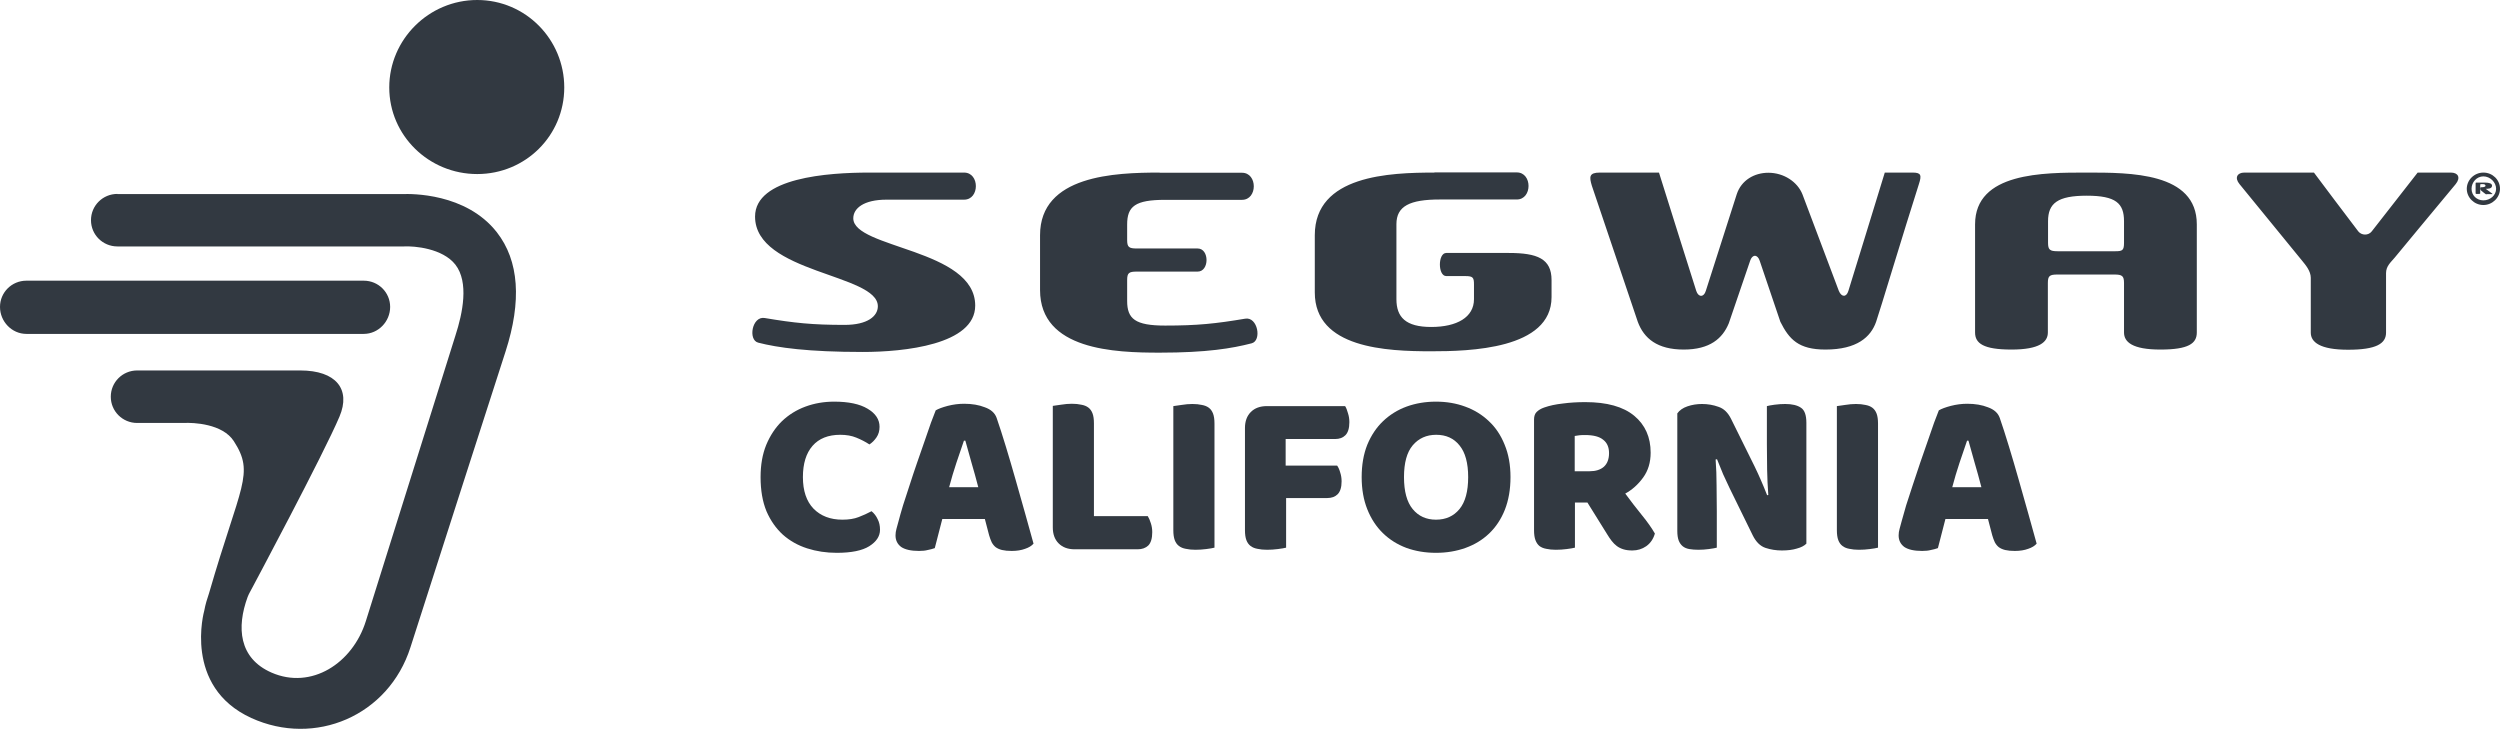 <svg width="216" height="63" viewBox="0 0 216 63" fill="none" xmlns="http://www.w3.org/2000/svg">
<g clip-path="url(#clip0_470_6733)">
<path d="M41.231 0C37.054 0 33.632 3.403 33.632 7.557C33.632 11.711 37.054 15.038 41.231 15.038C45.408 15.038 48.752 11.711 48.752 7.557C48.752 3.403 45.408 0 41.231 0ZM10.142 16.755C8.878 16.755 7.861 17.766 7.861 19.023C7.861 20.28 8.878 21.292 10.142 21.292H34.927C35.774 21.246 38.24 21.445 39.35 22.871C40.522 24.389 39.982 27.041 39.35 28.987C39.35 28.987 32.152 51.935 31.613 53.652C30.472 57.315 26.896 59.615 23.459 58.112C20.623 56.871 20.438 54.188 21.394 51.582C21.517 51.26 21.671 51.031 21.81 50.755C21.81 50.755 27.975 39.212 29.332 35.993C30.333 33.632 29.039 32.007 25.941 32.007H11.853C10.589 32.007 9.572 33.019 9.572 34.276C9.572 35.533 10.589 36.544 11.853 36.544H15.86C16.708 36.498 19.236 36.606 20.207 38.123C22.026 40.944 20.777 41.864 18.064 51.245C17.895 51.736 17.741 52.242 17.648 52.763C17.648 52.763 15.783 59.324 21.717 62.037C27.204 64.535 33.57 61.868 35.466 55.92C36.792 51.736 43.681 30.367 43.681 30.367C45.084 26.013 44.853 22.534 42.926 20.066C40.26 16.663 35.497 16.739 34.773 16.77H10.142V16.755ZM2.281 24.251C1.017 24.251 0 25.262 0 26.519C0 27.776 1.017 28.849 2.281 28.849H31.428C32.692 28.849 33.709 27.776 33.709 26.519C33.709 25.262 32.692 24.251 31.428 24.251H2.281Z" fill="#323941"/>
<path d="M75.083 14.911C71.541 14.911 65.237 15.344 65.237 18.712C65.237 23.615 75.846 23.66 75.846 26.461C75.846 27.311 74.961 28.071 72.976 28.071C70.198 28.071 68.626 27.907 66.061 27.475C64.977 27.296 64.611 29.382 65.511 29.606C67.191 30.038 69.816 30.41 74.549 30.41C78.09 30.41 84.258 29.785 84.258 26.402C84.258 21.498 73.724 21.469 73.724 18.861C73.724 18.011 74.61 17.251 76.594 17.251H83.296C84.654 17.251 84.654 14.911 83.296 14.911H75.083V14.911ZM100.195 14.911C96.348 14.911 89.86 15.135 89.86 20.321V25.06C89.86 30.262 96.348 30.47 100.195 30.47C104.271 30.47 106.454 30.098 108.133 29.665C109.049 29.442 108.667 27.34 107.584 27.534C105.019 27.966 103.462 28.13 100.668 28.13C98.073 28.13 97.386 27.549 97.386 25.999V24.196C97.386 23.585 97.539 23.466 98.21 23.466H103.477C104.5 23.466 104.5 21.469 103.477 21.469H98.21C97.539 21.469 97.386 21.349 97.386 20.738V19.397C97.386 17.832 98.073 17.266 100.668 17.266H107.309C108.667 17.266 108.667 14.926 107.309 14.926H100.195V14.911ZM123.933 14.911C120.086 14.911 113.598 15.135 113.598 20.321V25.269C113.598 30.098 119.811 30.351 123.658 30.351C126.925 30.351 134.054 30.187 134.054 25.671V24.196C134.054 22.348 132.818 21.856 130.36 21.856H124.956C124.223 21.856 124.223 23.853 124.956 23.853H126.604C127.276 23.853 127.352 23.987 127.352 24.584V25.85C127.352 27.415 125.872 28.25 123.658 28.25C121.445 28.25 120.651 27.4 120.651 25.85V19.367C120.651 17.803 121.811 17.236 124.406 17.236H131.047C132.405 17.236 132.405 14.896 131.047 14.896H123.933V14.911ZM138.222 14.911C137.29 14.911 137.306 15.284 137.535 16.044L141.504 27.802C142.038 29.248 143.198 30.202 145.473 30.202C147.747 30.202 148.831 29.233 149.366 27.937C149.366 27.937 150.938 23.346 151.213 22.527C151.396 21.96 151.854 21.96 152.037 22.527C152.266 23.227 153.823 27.802 153.823 27.802C154.586 29.323 155.395 30.202 157.716 30.202C160.448 30.202 161.639 29.114 162.097 27.802C162.387 26.983 164.494 19.963 165.791 15.91C166.051 15.12 165.975 14.911 165.242 14.911H162.845C162.097 17.385 159.792 24.822 159.7 25.135C159.532 25.701 159.105 25.686 158.876 25.135C158.723 24.747 156.143 17.862 155.731 16.789C155.304 15.716 154.128 14.926 152.785 14.926C151.579 14.926 150.449 15.567 150.052 16.789C149.656 18.011 147.488 24.807 147.381 25.135C147.213 25.701 146.74 25.701 146.557 25.135C146.435 24.792 144.084 17.281 143.336 14.911H138.222V14.911ZM180.294 14.911C176.569 14.911 170.646 14.882 170.646 19.382V28.727C170.646 29.665 171.363 30.202 173.791 30.202C176.218 30.202 176.935 29.546 176.935 28.727V24.449C176.935 23.838 177.088 23.719 177.76 23.719H182.69C183.362 23.719 183.515 23.853 183.515 24.449V28.727C183.515 29.546 184.232 30.202 186.659 30.202C189.087 30.202 189.804 29.68 189.804 28.727V19.382C189.804 14.882 184.019 14.911 180.294 14.911ZM193.911 14.911C193.3 14.911 193.041 15.358 193.498 15.91C195.04 17.788 198.658 22.214 198.903 22.527C199.208 22.899 199.651 23.421 199.651 24.002V28.741C199.651 29.561 200.444 30.217 202.872 30.217C205.299 30.217 206.154 29.695 206.154 28.741V23.6C206.154 22.989 206.566 22.661 206.902 22.259C207.146 21.946 210.565 17.847 212.168 15.91C212.626 15.344 212.382 14.911 211.756 14.911H208.886C208.886 14.911 205.207 19.621 204.917 19.993C204.627 20.366 204.047 20.351 203.757 19.993C203.467 19.636 199.925 14.911 199.925 14.911H193.911V14.911ZM214.565 14.911C213.771 14.911 213.13 15.552 213.13 16.312C213.13 17.072 213.771 17.713 214.565 17.713C215.344 17.713 216 17.072 216 16.312C216 15.537 215.359 14.911 214.565 14.911ZM214.565 15.239C215.145 15.239 215.664 15.746 215.664 16.312C215.664 16.879 215.145 17.311 214.565 17.311C213.985 17.311 213.542 16.879 213.542 16.312C213.542 15.746 213.985 15.239 214.565 15.239ZM213.954 15.776C213.909 15.776 213.893 15.791 213.893 15.835V16.7C213.893 16.759 213.939 16.759 214.092 16.759C214.26 16.759 214.29 16.744 214.29 16.7V15.97C214.29 15.925 214.306 15.91 214.351 15.91H214.55C214.687 15.91 214.748 15.984 214.748 16.044C214.748 16.148 214.58 16.178 214.412 16.178H214.351C214.275 16.178 214.29 16.402 214.351 16.446C214.519 16.581 214.672 16.715 214.764 16.774C214.794 16.804 214.855 16.774 214.901 16.774H215.313C215.359 16.774 215.359 16.744 215.313 16.715L214.764 16.312C214.901 16.312 215.313 16.327 215.313 16.044C215.313 15.85 215.054 15.776 214.702 15.776H213.954V15.776ZM180.294 16.908C182.813 16.908 183.515 17.564 183.515 19.114V20.977C183.515 21.633 183.377 21.707 182.767 21.707H177.775C177.103 21.707 176.951 21.573 176.951 20.977V19.114C176.951 17.564 177.775 16.908 180.294 16.908Z" fill="#323941"/>
<path d="M72.6 37.566C71.558 37.566 70.759 37.885 70.203 38.521C69.648 39.158 69.371 40.058 69.371 41.223C69.371 42.401 69.675 43.308 70.285 43.945C70.908 44.581 71.74 44.9 72.783 44.9C73.338 44.9 73.806 44.825 74.185 44.676C74.578 44.527 74.95 44.358 75.302 44.168C75.532 44.358 75.708 44.588 75.83 44.859C75.966 45.116 76.033 45.421 76.033 45.773C76.033 46.328 75.722 46.802 75.099 47.195C74.49 47.574 73.555 47.764 72.296 47.764C71.388 47.764 70.535 47.635 69.736 47.378C68.937 47.12 68.24 46.728 67.644 46.2C67.048 45.658 66.574 44.981 66.222 44.168C65.883 43.342 65.714 42.36 65.714 41.223C65.714 40.166 65.877 39.239 66.202 38.44C66.54 37.627 66.994 36.943 67.563 36.388C68.145 35.833 68.822 35.413 69.594 35.129C70.366 34.844 71.192 34.702 72.072 34.702C73.318 34.702 74.28 34.905 74.957 35.312C75.647 35.718 75.993 36.239 75.993 36.876C75.993 37.228 75.905 37.532 75.729 37.79C75.553 38.047 75.35 38.25 75.119 38.399C74.767 38.169 74.388 37.973 73.982 37.81C73.589 37.648 73.129 37.566 72.6 37.566Z" fill="#323941"/>
<path d="M80.846 35.454C81.077 35.318 81.422 35.19 81.882 35.068C82.356 34.946 82.83 34.885 83.304 34.885C83.981 34.885 84.577 34.986 85.092 35.19C85.62 35.379 85.959 35.684 86.108 36.104C86.351 36.808 86.615 37.627 86.9 38.562C87.184 39.496 87.469 40.464 87.753 41.467C88.037 42.455 88.315 43.437 88.586 44.412C88.857 45.373 89.094 46.227 89.297 46.971C89.134 47.161 88.891 47.31 88.566 47.418C88.24 47.54 87.855 47.601 87.408 47.601C87.083 47.601 86.805 47.574 86.575 47.52C86.358 47.466 86.175 47.385 86.026 47.276C85.891 47.168 85.776 47.026 85.681 46.85C85.6 46.674 85.525 46.47 85.457 46.24L85.092 44.839H81.415C81.307 45.245 81.198 45.665 81.09 46.098C80.982 46.531 80.874 46.951 80.765 47.357C80.576 47.425 80.372 47.479 80.156 47.52C79.953 47.574 79.702 47.601 79.404 47.601C78.713 47.601 78.199 47.486 77.86 47.256C77.535 47.012 77.373 46.68 77.373 46.261C77.373 46.071 77.4 45.881 77.454 45.692C77.508 45.502 77.569 45.279 77.637 45.021C77.732 44.656 77.86 44.202 78.023 43.66C78.199 43.119 78.388 42.536 78.592 41.913C78.795 41.277 79.011 40.627 79.242 39.963C79.472 39.3 79.689 38.677 79.892 38.094C80.095 37.499 80.278 36.971 80.44 36.51C80.616 36.05 80.752 35.697 80.846 35.454ZM83.284 38.074C83.094 38.643 82.878 39.279 82.634 39.984C82.404 40.674 82.194 41.379 82.004 42.096H84.523C84.334 41.365 84.137 40.654 83.934 39.963C83.744 39.259 83.568 38.629 83.406 38.074H83.284Z" fill="#323941"/>
<path d="M92.851 47.459C92.268 47.459 91.808 47.29 91.469 46.951C91.131 46.613 90.962 46.152 90.962 45.57V35.068C91.111 35.041 91.347 35.007 91.672 34.966C91.998 34.912 92.309 34.885 92.607 34.885C92.918 34.885 93.189 34.912 93.419 34.966C93.663 35.007 93.866 35.088 94.029 35.21C94.191 35.332 94.313 35.501 94.394 35.718C94.476 35.934 94.516 36.219 94.516 36.571V44.595H99.168C99.263 44.744 99.351 44.947 99.432 45.204C99.513 45.448 99.554 45.705 99.554 45.976C99.554 46.518 99.439 46.904 99.209 47.134C98.979 47.351 98.674 47.459 98.295 47.459H92.851Z" fill="#323941"/>
<path d="M104.931 47.317C104.782 47.357 104.545 47.398 104.22 47.439C103.909 47.479 103.597 47.5 103.286 47.5C102.974 47.5 102.697 47.473 102.453 47.418C102.223 47.378 102.026 47.297 101.864 47.175C101.701 47.053 101.579 46.883 101.498 46.667C101.417 46.45 101.376 46.166 101.376 45.814V35.088C101.525 35.061 101.762 35.027 102.087 34.986C102.412 34.932 102.724 34.905 103.022 34.905C103.333 34.905 103.604 34.932 103.834 34.986C104.078 35.027 104.281 35.108 104.444 35.23C104.606 35.352 104.728 35.522 104.809 35.738C104.89 35.955 104.931 36.239 104.931 36.591V47.317Z" fill="#323941"/>
<path d="M116.219 35.088C116.314 35.237 116.395 35.44 116.463 35.697C116.544 35.941 116.585 36.199 116.585 36.469C116.585 36.998 116.47 37.377 116.239 37.607C116.023 37.824 115.725 37.932 115.345 37.932H111.08V40.227H115.528C115.637 40.376 115.725 40.573 115.792 40.816C115.874 41.06 115.914 41.318 115.914 41.588C115.914 42.103 115.799 42.475 115.569 42.706C115.352 42.922 115.054 43.031 114.675 43.031H111.12V47.317C110.971 47.357 110.734 47.398 110.409 47.439C110.098 47.479 109.786 47.5 109.475 47.5C109.163 47.5 108.886 47.473 108.642 47.418C108.412 47.378 108.215 47.297 108.053 47.175C107.89 47.053 107.769 46.883 107.687 46.667C107.606 46.45 107.565 46.166 107.565 45.814V36.977C107.565 36.395 107.735 35.934 108.073 35.596C108.412 35.257 108.872 35.088 109.455 35.088H116.219Z" fill="#323941"/>
<path d="M117.648 41.223C117.648 40.166 117.811 39.232 118.136 38.419C118.474 37.607 118.928 36.93 119.497 36.388C120.079 35.833 120.756 35.413 121.528 35.129C122.314 34.844 123.16 34.702 124.067 34.702C124.975 34.702 125.814 34.844 126.586 35.129C127.372 35.413 128.056 35.833 128.638 36.388C129.22 36.93 129.674 37.607 129.999 38.419C130.338 39.232 130.507 40.166 130.507 41.223C130.507 42.279 130.344 43.22 130.019 44.046C129.694 44.859 129.241 45.543 128.658 46.098C128.09 46.64 127.412 47.053 126.627 47.337C125.841 47.621 124.988 47.764 124.067 47.764C123.147 47.764 122.293 47.621 121.508 47.337C120.722 47.039 120.045 46.613 119.477 46.057C118.908 45.502 118.461 44.818 118.136 44.006C117.811 43.193 117.648 42.266 117.648 41.223ZM121.305 41.223C121.305 42.455 121.555 43.376 122.056 43.985C122.557 44.595 123.228 44.9 124.067 44.9C124.921 44.9 125.598 44.595 126.099 43.985C126.6 43.376 126.85 42.455 126.85 41.223C126.85 40.004 126.6 39.09 126.099 38.48C125.611 37.871 124.941 37.566 124.088 37.566C123.248 37.566 122.571 37.871 122.056 38.48C121.555 39.076 121.305 39.99 121.305 41.223Z" fill="#323941"/>
<path d="M136.075 43.417V47.317C135.926 47.357 135.689 47.398 135.364 47.439C135.053 47.479 134.741 47.5 134.43 47.5C134.118 47.5 133.841 47.473 133.597 47.418C133.367 47.378 133.17 47.297 133.008 47.175C132.859 47.053 132.744 46.883 132.663 46.667C132.581 46.45 132.541 46.166 132.541 45.814V36.246C132.541 35.962 132.615 35.745 132.764 35.596C132.927 35.433 133.143 35.305 133.414 35.21C133.875 35.047 134.41 34.932 135.019 34.865C135.628 34.783 136.278 34.743 136.969 34.743C138.838 34.743 140.246 35.136 141.194 35.921C142.142 36.706 142.616 37.77 142.616 39.11C142.616 39.95 142.4 40.667 141.966 41.263C141.533 41.859 141.018 42.32 140.422 42.645C140.91 43.308 141.391 43.931 141.865 44.514C142.339 45.096 142.711 45.624 142.982 46.098C142.846 46.572 142.596 46.938 142.23 47.195C141.878 47.439 141.479 47.561 141.032 47.561C140.734 47.561 140.476 47.527 140.26 47.459C140.043 47.391 139.854 47.297 139.691 47.175C139.529 47.053 139.38 46.904 139.244 46.728C139.109 46.552 138.98 46.362 138.858 46.159L137.152 43.417H136.075ZM137.355 40.715C137.87 40.715 138.276 40.586 138.574 40.329C138.872 40.058 139.021 39.665 139.021 39.151C139.021 38.636 138.851 38.25 138.513 37.993C138.188 37.722 137.666 37.587 136.949 37.587C136.746 37.587 136.583 37.593 136.461 37.607C136.339 37.62 136.204 37.641 136.055 37.668V40.715H137.355Z" fill="#323941"/>
<path d="M156.071 46.971C155.882 47.161 155.604 47.303 155.238 47.398C154.886 47.506 154.46 47.561 153.959 47.561C153.458 47.561 152.984 47.486 152.537 47.337C152.09 47.188 151.724 46.829 151.44 46.261L149.429 42.157C149.226 41.737 149.043 41.345 148.88 40.979C148.718 40.6 148.542 40.166 148.352 39.679L148.23 39.699C148.284 40.431 148.312 41.175 148.312 41.934C148.325 42.692 148.332 43.437 148.332 44.168V47.317C148.183 47.357 147.953 47.398 147.641 47.439C147.343 47.479 147.045 47.5 146.747 47.5C146.45 47.5 146.185 47.479 145.955 47.439C145.725 47.398 145.535 47.317 145.386 47.195C145.237 47.073 145.122 46.91 145.041 46.707C144.96 46.491 144.919 46.213 144.919 45.875V35.718C145.109 35.447 145.4 35.244 145.793 35.108C146.185 34.973 146.605 34.905 147.052 34.905C147.553 34.905 148.027 34.986 148.474 35.149C148.935 35.298 149.3 35.65 149.571 36.205L151.602 40.309C151.805 40.728 151.988 41.128 152.151 41.507C152.313 41.873 152.489 42.299 152.679 42.787L152.781 42.767C152.726 42.035 152.693 41.304 152.679 40.573C152.665 39.842 152.659 39.11 152.659 38.379V35.088C152.808 35.047 153.031 35.007 153.329 34.966C153.64 34.926 153.945 34.905 154.243 34.905C154.839 34.905 155.293 35.014 155.604 35.23C155.916 35.433 156.071 35.867 156.071 36.53V46.971Z" fill="#323941"/>
<path d="M162.261 47.317C162.112 47.357 161.875 47.398 161.55 47.439C161.239 47.479 160.927 47.5 160.616 47.5C160.304 47.5 160.027 47.473 159.783 47.418C159.553 47.378 159.356 47.297 159.194 47.175C159.031 47.053 158.909 46.883 158.828 46.667C158.747 46.45 158.706 46.166 158.706 45.814V35.088C158.855 35.061 159.092 35.027 159.417 34.986C159.742 34.932 160.054 34.905 160.352 34.905C160.663 34.905 160.934 34.932 161.164 34.986C161.408 35.027 161.611 35.108 161.774 35.23C161.936 35.352 162.058 35.522 162.139 35.738C162.22 35.955 162.261 36.239 162.261 36.591V47.317Z" fill="#323941"/>
<path d="M167.516 35.454C167.746 35.318 168.091 35.19 168.552 35.068C169.026 34.946 169.5 34.885 169.974 34.885C170.651 34.885 171.247 34.986 171.761 35.19C172.29 35.379 172.628 35.684 172.777 36.104C173.021 36.808 173.285 37.627 173.569 38.562C173.854 39.496 174.138 40.464 174.422 41.467C174.707 42.455 174.984 43.437 175.255 44.412C175.526 45.373 175.763 46.227 175.966 46.971C175.804 47.161 175.56 47.31 175.235 47.418C174.91 47.54 174.524 47.601 174.077 47.601C173.752 47.601 173.475 47.574 173.244 47.52C173.028 47.466 172.845 47.385 172.696 47.276C172.56 47.168 172.445 47.026 172.351 46.85C172.269 46.674 172.195 46.47 172.127 46.24L171.761 44.839H168.085C167.976 45.245 167.868 45.665 167.76 46.098C167.651 46.531 167.543 46.951 167.435 47.357C167.245 47.425 167.042 47.479 166.825 47.52C166.622 47.574 166.372 47.601 166.074 47.601C165.383 47.601 164.868 47.486 164.53 47.256C164.205 47.012 164.042 46.68 164.042 46.261C164.042 46.071 164.069 45.881 164.124 45.692C164.178 45.502 164.239 45.279 164.306 45.021C164.401 44.656 164.53 44.202 164.692 43.66C164.868 43.119 165.058 42.536 165.261 41.913C165.464 41.277 165.681 40.627 165.911 39.963C166.141 39.3 166.358 38.677 166.561 38.094C166.764 37.499 166.947 36.971 167.11 36.51C167.286 36.05 167.421 35.697 167.516 35.454ZM169.954 38.074C169.764 38.643 169.547 39.279 169.303 39.984C169.073 40.674 168.863 41.379 168.674 42.096H171.193C171.003 41.365 170.807 40.654 170.604 39.963C170.414 39.259 170.238 38.629 170.075 38.074H169.954Z" fill="#323941"/>
</g>
<defs>
<clipPath id="clip0_470_6733">
<rect width="216" height="62.972" fill="white"/>
</clipPath>
</defs>
</svg>
